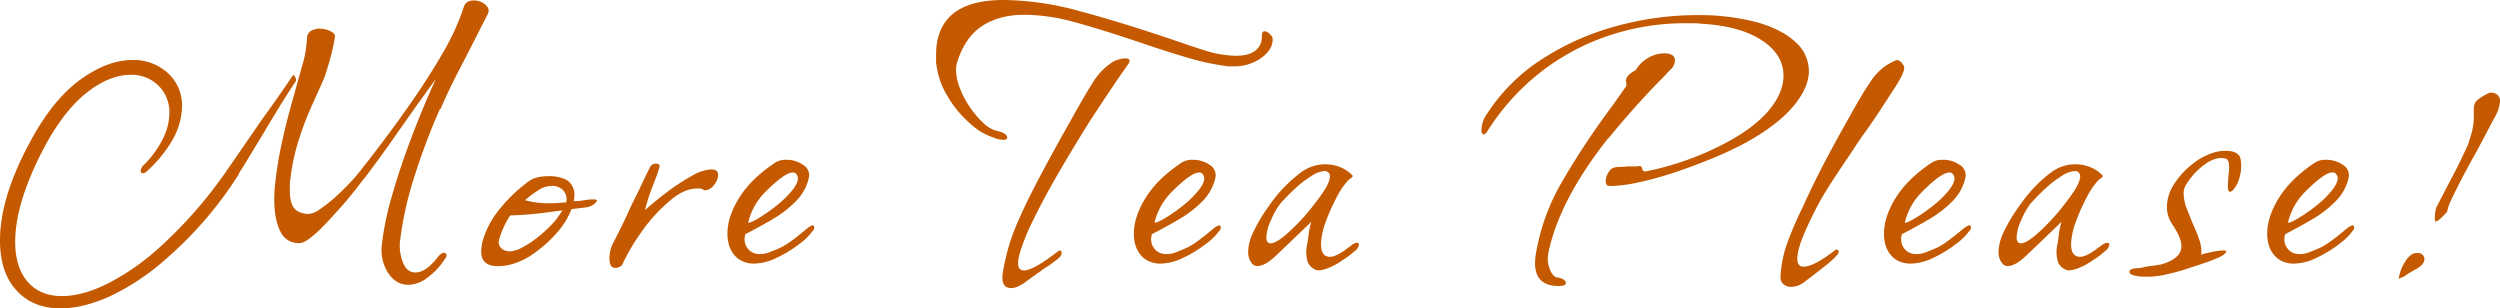 <svg xmlns="http://www.w3.org/2000/svg" width="886.56" height="109.36" viewBox="0 0 886.56 109.36" preserveAspectRatio="xMinYMid"><defs><style>.cls-1{fill:#c45900;}</style></defs><g id="レイヤー_2" data-name="レイヤー 2"><g id="TEA_menu" data-name="TEA menu"><path class="cls-1" d="M21.57,109.36q-9.88,0-15.73-6.37T0,85.24Q0,69.51,11.39,49q7.78-14.08,17.3-20.9t18.2-6.82a17.92,17.92,0,0,1,12.66,4.65,15.42,15.42,0,0,1,5,11.83A24.25,24.25,0,0,1,61.5,49a44.68,44.68,0,0,1-9.37,11.68,2.16,2.16,0,0,1-1.49.75c-.51,0-.75-.3-.75-.9a3.3,3.3,0,0,1,1.19-2.09,35.8,35.8,0,0,0,6.75-9.37,20.7,20.7,0,0,0,2.24-8.91,13.16,13.16,0,0,0-3.89-9.81,13.53,13.53,0,0,0-9.89-3.82q-7.18,0-15,5.91T16.48,50.79Q5.4,71.31,5.39,85.69q0,9.14,4.42,14.23T22,105q7.05,0,15.73-4.2A84.37,84.37,0,0,0,56.18,88.09,155.58,155.58,0,0,0,80.9,59.77l8.69-12.58,3.29-4.79q2.4-3.3,5.1-7.12T103.67,27q.45-.75.9.15c.5.8.55,1.44.15,1.94q-3.45,5.1-7.72,12.21t-9.66,16l-2.7,4.34h.15A136.86,136.86,0,0,1,58,92.58a82.6,82.6,0,0,1-19.25,12.59Q29.35,109.35,21.57,109.36ZM144.87,101q-4.5,0-7.27-4.27a15.16,15.16,0,0,1-2.17-10.11,103.3,103.3,0,0,1,3.52-17q2.78-9.81,6.89-20.68t8.76-21l-4.72,6.52c-1.84,2.55-3.92,5.47-6.21,8.77L141,47q-3.45,5-6.29,8.84c-1.9,2.6-3.6,4.89-5.09,6.89a19.82,19.82,0,0,0-1.28,1.57c-.65.85-1.52,2-2.62,3.37s-2.27,2.83-3.52,4.27-2.52,2.88-3.82,4.27q-9,10.05-12.14,10a7,7,0,0,1-6.74-4q-2.23-4.2-2.24-11.54a53.39,53.39,0,0,1,.45-6.59Q98.87,52.74,104,34.61l3.44-12.29a33.26,33.26,0,0,0,1-4.64q.3-2.1.45-3.9A3.06,3.06,0,0,1,110.19,11a5.79,5.79,0,0,1,3.22-.82,8.15,8.15,0,0,1,3.82.9c1.14.6,1.67,1.25,1.57,1.94q-.45,2.85-1.2,5.85c-.5,2-1.1,4.09-1.8,6.29a22.1,22.1,0,0,1-1.12,3.14q-.83,1.95-2,4.5l-1.8,4a113.67,113.67,0,0,0-5.24,13.79,73.21,73.21,0,0,0-2.7,13.18,6.66,6.66,0,0,0-.15,1.57v2.17q0,4.5,1.57,6.37t5,2a7.9,7.9,0,0,0,4-1.64,47.69,47.69,0,0,0,5.17-4q2.7-2.4,5.17-5a59.93,59.93,0,0,0,4-4.57q9-11.39,16.55-22.09t12.89-20A82.21,82.21,0,0,0,164.49,2.4q.75-2.25,3.6-2.25a6.16,6.16,0,0,1,4,1.5c1.2,1,1.5,2.1.9,3.29l-2.55,5q-4,7.93-7.71,15.05t-6.52,13.71l-.15-.15a230.84,230.84,0,0,0-9.66,25.84,121.11,121.11,0,0,0-4.57,21.35A16.21,16.21,0,0,0,143,93.33q1.42,3.3,4.27,3.3,3.75,0,7.94-5.4c1-1.29,1.9-1.79,2.7-1.49a1.24,1.24,0,0,1,.45.74,1.83,1.83,0,0,1-.6,1.35,24.73,24.73,0,0,1-6.52,6.89A11.58,11.58,0,0,1,144.87,101Z"/><path class="cls-1" d="M176.48,94.38q-5.85,0-5.85-5.24c0-.2,0-.55.08-1s.12-1.1.22-1.8A31.09,31.09,0,0,1,177,74.38a53.58,53.58,0,0,1,10.56-10.11q2.25-1.8,7.19-1.8a14.32,14.32,0,0,1,5,.82,5.56,5.56,0,0,1,3.07,2.48,6.56,6.56,0,0,1,.9,3.44c0,.2,0,.5-.07.9s-.13.85-.23,1.35a2.32,2.32,0,0,1,1-.15,12.74,12.74,0,0,0,1.72-.15l2-.3a13.24,13.24,0,0,1,2-.15h.6c1.1,0,1.22.43.38,1.27a5.79,5.79,0,0,1-3.37,1.58l-5.1.6a26.33,26.33,0,0,1-5.17,8.38,44,44,0,0,1-8.09,7.27,24.5,24.5,0,0,1-8.31,4A18,18,0,0,1,176.48,94.38ZM181,89.14a10.48,10.48,0,0,0,4.27-1.43A34.13,34.13,0,0,0,191,83.89a43.64,43.64,0,0,0,5.39-5.09,12.23,12.23,0,0,0,1.5-1.87c.5-.75,1-1.52,1.65-2.33l-3.6.45a127.53,127.53,0,0,1-15,1.35,30.29,30.29,0,0,0-4.05,9A3,3,0,0,0,178,88.24,4.86,4.86,0,0,0,181,89.14Zm14.68-17.08c.6,0,1.32,0,2.17-.08s1.82-.12,2.92-.22a4.54,4.54,0,0,0-2.09-5.09,5.56,5.56,0,0,0-3-.75,8.7,8.7,0,0,0-4.57,1.42A35.48,35.48,0,0,0,186.21,71,31.82,31.82,0,0,0,195.65,72.06Z"/><path class="cls-1" d="M218.12,95q-2,0-2-3.45A12.26,12.26,0,0,1,217.52,86q3.45-6.58,6.29-13,2-3.9,3.67-7.49t3.23-6.59a2.55,2.55,0,0,1,1.79-.9c1.3,0,1.7.6,1.2,1.79-.2.7-.47,1.53-.82,2.48s-.78,2.07-1.28,3.37a58.62,58.62,0,0,0-2.84,8.84,109.81,109.81,0,0,1,8.61-7,73.21,73.21,0,0,1,8.32-5.32,14.55,14.55,0,0,1,6.59-2.1c1.59,0,2.39.65,2.39,2a5.81,5.81,0,0,1-1.49,3.52,4.06,4.06,0,0,1-3,1.87A1.62,1.62,0,0,1,249,67a7.36,7.36,0,0,0-1.8-.15q-4.78,0-10,4.65a55.88,55.88,0,0,0-10,11.16,70.48,70.48,0,0,0-6.59,11.31A3.3,3.3,0,0,1,218.12,95Z"/><path class="cls-1" d="M267.41,93.48a9.56,9.56,0,0,1-5.55-1.65q-3.89-3-3.89-9t4.19-12.73q4.2-6.73,12.74-12.43a6.89,6.89,0,0,1,4-1,10.22,10.22,0,0,1,5.92,1.8,4.21,4.21,0,0,1,2,4.64,16.93,16.93,0,0,1-4.57,8.24,39.27,39.27,0,0,1-8.24,6.37q-4.71,2.77-9.66,5.31a4.92,4.92,0,0,0-.22.9,4.56,4.56,0,0,0-.08.9,5.29,5.29,0,0,0,1.42,3.67,5.08,5.08,0,0,0,4,1.58,8.11,8.11,0,0,0,3.3-.6c1.6-.6,2.92-1.15,4-1.65a25.19,25.19,0,0,0,3.67-2.25c1.4-1,3.3-2.49,5.69-4.49a7.13,7.13,0,0,1,1.95-1.2q.9,0,.6,1.35a21.8,21.8,0,0,1-5.17,5.24,43.17,43.17,0,0,1-8.09,4.94A19,19,0,0,1,267.41,93.48ZM265.31,79q1.2,0,4.94-2.4a59.27,59.27,0,0,0,7-5.24q5.7-5.25,5.7-8.09a2.19,2.19,0,0,0-.45-1.35,1.47,1.47,0,0,0-1.35-.75q-2.85,0-9.59,6.74A22.79,22.79,0,0,0,265.31,79Z"/><path class="cls-1" d="M355.79,49.59a8.61,8.61,0,0,1-3.29-.75,22.16,22.16,0,0,1-8.54-5.1A38.13,38.13,0,0,1,336,34.08a27.81,27.81,0,0,1-3.9-11,6.31,6.31,0,0,1-.15-1.5V19.48Q332,0,355.94,0a104.32,104.32,0,0,1,26.74,3.9q14.61,3.89,33.63,10.33c2.3.8,4.42,1.53,6.37,2.17s3.72,1.23,5.32,1.73a38.14,38.14,0,0,0,10.19,1.64c3.29,0,5.66-.64,7.11-1.94a5.75,5.75,0,0,0,2.17-4.35v-.6c0-1.19.35-1.79,1-1.79s1.65.6,2.55,1.79a1.74,1.74,0,0,1,.3,1.2q0,3.45-4,6.44a16.41,16.41,0,0,1-10,3h-1.58a5.26,5.26,0,0,1-1.27-.15,85.32,85.32,0,0,1-12.81-2.77q-7-2-17.15-5.47-14.24-4.79-23.67-7.34a67.44,67.44,0,0,0-17.53-2.55q-8.83,0-14.9,3.9t-8.92,12.73a9.45,9.45,0,0,0-.45,3,17.92,17.92,0,0,0,1.35,6.36,32.86,32.86,0,0,0,3.6,6.82,31.74,31.74,0,0,0,4.79,5.62,10.51,10.51,0,0,0,4.79,2.77q3.6.75,3.6,2.4Q357.14,49.59,355.79,49.59Zm2.85,52.58q-3.45,0-3.15-4.49a72.64,72.64,0,0,1,6-20.23q2.38-5.53,7-14.31t11.31-20.59q4.65-8.4,7.57-13a23,23,0,0,1,6.21-6.89,9.67,9.67,0,0,1,5.4-1.95c1.59,0,2,.65,1.19,1.95q-2.38,3.3-5.76,8.32T386.65,42.7Q381,51.68,375.57,61t-9.14,17a70.07,70.07,0,0,0-4.94,12.35,12.82,12.82,0,0,0-.45,3c0,1.7.69,2.55,2.09,2.55q3.3,0,12-6.74a1,1,0,0,1,.75-.3c.39,0,.6.25.6.75a2,2,0,0,1-.6,1.49,14.07,14.07,0,0,1-1.5,1.28l-2.1,1.57q-1.2.75-2.1,1.35a8.65,8.65,0,0,0-1.19.9c-1.3.9-2.4,1.67-3.3,2.32s-1.6,1.17-2.1,1.57C361.58,101.47,359.94,102.17,358.64,102.17Z"/><path class="cls-1" d="M411.52,93.48A9.5,9.5,0,0,1,406,91.83q-3.9-3-3.9-9t4.2-12.73q4.19-6.73,12.73-12.43a7,7,0,0,1,4.05-1,10.21,10.21,0,0,1,5.91,1.8,4.23,4.23,0,0,1,2,4.64,17.1,17.1,0,0,1-4.57,8.24,39.53,39.53,0,0,1-8.24,6.37q-4.72,2.77-9.67,5.31a5.9,5.9,0,0,0-.22.9,5.47,5.47,0,0,0-.08.9,5.3,5.3,0,0,0,1.43,3.67,5.08,5.08,0,0,0,4,1.58,8.09,8.09,0,0,0,3.29-.6c1.6-.6,2.92-1.15,4-1.65a25.19,25.19,0,0,0,3.67-2.25c1.4-1,3.3-2.49,5.7-4.49a7,7,0,0,1,1.94-1.2q.9,0,.6,1.35a21.8,21.8,0,0,1-5.17,5.24,43.08,43.08,0,0,1-8.08,4.94A19,19,0,0,1,411.52,93.48ZM409.42,79q1.2,0,4.95-2.4a60.94,60.94,0,0,0,7-5.24q5.68-5.25,5.69-8.09a2.19,2.19,0,0,0-.45-1.35,1.47,1.47,0,0,0-1.35-.75q-2.85,0-9.59,6.74A22.87,22.87,0,0,0,409.42,79Z"/><path class="cls-1" d="M467.55,95.88a2.47,2.47,0,0,1-.6-.08,2.91,2.91,0,0,1-.6-.22,5,5,0,0,1-2.7-3,12.71,12.71,0,0,1-.3-4.94,40.52,40.52,0,0,0,.68-4.2,25.92,25.92,0,0,1,1-4.79L457.36,86,453.17,90q-4.35,4.33-7.19,4.34a2.42,2.42,0,0,1-2-.9,6.18,6.18,0,0,1-1.35-4,16.27,16.27,0,0,1,1.65-6.75,51.92,51.92,0,0,1,3.89-7q2.25-3.37,4-5.62A49.52,49.52,0,0,1,461,61.42,14.34,14.34,0,0,1,475,59.17a12.5,12.5,0,0,1,4.57,3l.15.15q0,.45-.75.9a3.64,3.64,0,0,1-.52.45,2,2,0,0,0-.37.3A26.63,26.63,0,0,0,474,70a65,65,0,0,0-3.89,8.76,23.83,23.83,0,0,0-1.65,7.87c0,2,.5,3.35,1.5,4a3.11,3.11,0,0,0,1.64.45c1.3,0,3.1-.79,5.4-2.39a5.2,5.2,0,0,1,.67-.53L479.23,87a3.63,3.63,0,0,1,1.95-.9q.75,0,.75.6a3.29,3.29,0,0,1-1.2,2.1c-.6.5-1.27,1-2,1.64a24.76,24.76,0,0,1-2.62,1.8,21.6,21.6,0,0,1-4.65,2.62A10.92,10.92,0,0,1,467.55,95.88Zm-16.93-9.59q3.15,0,11.69-9.29,2.24-2.55,4-4.87c1.2-1.54,2.3-3.07,3.3-4.57q2.69-4.34,1.79-6a1.81,1.81,0,0,0-1.79-.9,9.69,9.69,0,0,0-4.5,1.73,36.19,36.19,0,0,0-5.77,4.41c-1.94,1.8-3.72,3.6-5.31,5.4a27.76,27.76,0,0,0-3.3,5.84,16.16,16.16,0,0,0-1.65,6.14Q449.12,86.29,450.62,86.29Z"/><path class="cls-1" d="M570.76,65.92c-.89,0-1.34-.55-1.34-1.65a5.82,5.82,0,0,1,1.12-3.3A3.1,3.1,0,0,1,573,59.32a9.66,9.66,0,0,1,1.72-.15,23,23,0,0,0,2.48-.15h2.39a7.21,7.21,0,0,0,1.65-.14h.15c.6,0,1,.44,1.05,1.34a1.65,1.65,0,0,0,1,.6,103.75,103.75,0,0,0,30-10.93q9.43-5.25,14.23-11.24t4.8-11.83q0-7.5-7.79-12.59T603,8.39a13.41,13.41,0,0,0-2.17-.15h-2.92a85,85,0,0,0-27.94,4.57A81.1,81.1,0,0,0,545.82,26a82.06,82.06,0,0,0-18.5,20.75q-.6.9-1.2.9-.75,0-.75-1.65a10,10,0,0,1,2-5.69,65.07,65.07,0,0,1,19.32-19.25A93.35,93.35,0,0,1,572.79,9.36a109.23,109.23,0,0,1,29.28-4A80,80,0,0,1,623.2,7.94q8.84,2.55,13.55,7a13.74,13.74,0,0,1,4.72,10.19q0,6-5.54,12.58T619.3,50.49a128.67,128.67,0,0,1-12.66,5.91q-6.81,2.77-13.55,5a122.53,122.53,0,0,1-12.51,3.37,49.05,49.05,0,0,1-9.67,1.2Zm-18,35.5q-8.4,0-8.39-8.09a21.31,21.31,0,0,1,.45-4.19A74.65,74.65,0,0,1,554.21,64a278.67,278.67,0,0,1,17.6-26.52l4.65-6.59a1.22,1.22,0,0,0,.3-.9,4.8,4.8,0,0,0-.08-.75,4.3,4.3,0,0,1-.07-.6c0-1.29,1.14-2.54,3.44-3.74a11.8,11.8,0,0,1,4.65-4.5,11.67,11.67,0,0,1,5.39-1.49c2.6,0,3.89.85,3.89,2.54a4.47,4.47,0,0,1-1.49,3.15c-.4.4-1,1-1.65,1.72s-1.6,1.67-2.7,2.77q-5.08,5.25-9.51,10.26t-8.32,9.82V49q-17.07,21.57-21.12,40.15c-.1.5-.17,1-.22,1.34a8.24,8.24,0,0,0-.08.9,10.45,10.45,0,0,0,1.05,4.87c.7,1.35,1.5,2.07,2.4,2.17a5,5,0,0,1,1.95.6,2.67,2.67,0,0,1,1,1v.3C555.33,101.07,554.48,101.42,552.79,101.42Z"/><path class="cls-1" d="M635.18,101.72a3.9,3.9,0,0,1-2.77-1,3,3,0,0,1-1-2.55,41.48,41.48,0,0,1,2.33-11.83,134.89,134.89,0,0,1,5.91-13.63c.3-.7.58-1.33.83-1.88s.47-1,.67-1.42q3.3-7,6.74-13.48t6.9-12.59l2.09-3.74q3.6-6.44,6.29-10.41a21,21,0,0,1,5.4-5.77q3.43-2.1,4.19-2.1,1.2,0,2.4,2.1.75,1.5-3,7.34l-4.87,7.49c-1.94,3-4.27,6.39-7,10.19-.5.7-1.33,1.92-2.47,3.67s-2.68,4-4.57,6.82-3.55,5.31-4.95,7.56-2.54,4.22-3.44,5.92q-2.7,4.94-5.1,10.56c-1.59,3.74-2.39,6.67-2.39,8.76,0,1.9.75,2.85,2.24,2.85q3.6,0,11.54-6.14.9.15.9.9c0,.4-.5,1.1-1.5,2.09a34.94,34.94,0,0,1-3.37,2.92L642.52,98l-2.4,1.79A7.74,7.74,0,0,1,635.18,101.72Z"/><path class="cls-1" d="M677.57,93.48A9.55,9.55,0,0,1,672,91.83q-3.9-3-3.89-9t4.19-12.73q4.2-6.73,12.74-12.43a6.89,6.89,0,0,1,4-1,10.22,10.22,0,0,1,5.92,1.8,4.22,4.22,0,0,1,2,4.64,16.93,16.93,0,0,1-4.57,8.24,39.27,39.27,0,0,1-8.24,6.37q-4.72,2.77-9.66,5.31a6,6,0,0,0-.23.9,5.46,5.46,0,0,0-.07.9,5.29,5.29,0,0,0,1.42,3.67,5.08,5.08,0,0,0,4,1.58,8.11,8.11,0,0,0,3.3-.6c1.59-.6,2.92-1.15,4-1.65a25.19,25.19,0,0,0,3.67-2.25c1.4-1,3.29-2.49,5.69-4.49a7.13,7.13,0,0,1,2-1.2q.9,0,.6,1.35a22,22,0,0,1-5.17,5.24,43.49,43.49,0,0,1-8.09,4.94A19,19,0,0,1,677.57,93.48ZM675.48,79c.8,0,2.44-.8,4.94-2.4a60.09,60.09,0,0,0,7-5.24q5.7-5.25,5.69-8.09a2.25,2.25,0,0,0-.44-1.35,1.47,1.47,0,0,0-1.35-.75q-2.85,0-9.59,6.74A22.79,22.79,0,0,0,675.48,79Z"/><path class="cls-1" d="M733.6,95.88a2.47,2.47,0,0,1-.6-.08,2.91,2.91,0,0,1-.6-.22,4.93,4.93,0,0,1-2.69-3,12.71,12.71,0,0,1-.3-4.94,41.29,41.29,0,0,0,.67-4.2,25.82,25.82,0,0,1,1-4.79L723.42,86,719.22,90c-2.9,2.89-5.29,4.34-7.19,4.34a2.42,2.42,0,0,1-1.95-.9,6.18,6.18,0,0,1-1.35-4,16.27,16.27,0,0,1,1.65-6.75,50.91,50.91,0,0,1,3.9-7c1.5-2.25,2.84-4.12,4-5.62a49.54,49.54,0,0,1,8.77-8.69A14.34,14.34,0,0,1,741,59.17a12.5,12.5,0,0,1,4.57,3l.15.15q0,.45-.75.9a3.64,3.64,0,0,1-.53.45,2.4,2.4,0,0,0-.37.3A26.63,26.63,0,0,0,740,70a67.56,67.56,0,0,0-3.89,8.76,23.83,23.83,0,0,0-1.65,7.87c0,2,.5,3.35,1.5,4a3.15,3.15,0,0,0,1.65.45c1.29,0,3.09-.79,5.39-2.39a6.08,6.08,0,0,1,.67-.53L745.29,87a3.6,3.6,0,0,1,2-.9c.49,0,.74.2.74.6a3.31,3.31,0,0,1-1.19,2.1c-.6.5-1.28,1-2,1.64a23.76,23.76,0,0,1-2.62,1.8,21.78,21.78,0,0,1-4.64,2.62A11,11,0,0,1,733.6,95.88Zm-16.93-9.59q3.15,0,11.69-9.29,2.25-2.55,4-4.87c1.2-1.54,2.3-3.07,3.3-4.57q2.7-4.34,1.8-6a1.81,1.81,0,0,0-1.8-.9,9.62,9.62,0,0,0-4.49,1.73,36.19,36.19,0,0,0-5.77,4.41q-2.93,2.7-5.32,5.4a27.76,27.76,0,0,0-3.3,5.84,16.12,16.12,0,0,0-1.64,6.14C715.18,85.59,715.67,86.29,716.67,86.29Z"/><path class="cls-1" d="M761,98.12a17.47,17.47,0,0,1-4.2-.44q-1.65-.45-1.65-1.2c0-.8.81-1.25,2.4-1.35a11.74,11.74,0,0,0,3-.45,23.86,23.86,0,0,1,3.14-.45q1.65-.3,2.7-.45,7.19-2.1,7.19-6.44c0-2-1.05-4.54-3.14-7.64a10.88,10.88,0,0,1-2-6.29,15,15,0,0,1,2.62-8.24,28.67,28.67,0,0,1,6.59-7.12,22.49,22.49,0,0,1,8-4.12,15.26,15.26,0,0,1,3.74-.45q3.15,0,4.5,1.5c.59.6.89,1.9.89,3.9a14.75,14.75,0,0,1-.75,4.56A10.29,10.29,0,0,1,792,67.26a2,2,0,0,1-1.2.75c-.5,0-.75-.69-.75-2.09l.15-3c.1-.8.17-1.5.23-2.1s.07-1.1.07-1.5c0-1.69-.35-2.69-1-3a8.27,8.27,0,0,0-1.65-.3q-3.14,0-6.74,2.85a24.34,24.34,0,0,0-5.84,6.59,5.8,5.8,0,0,0-.9,3.29,15.63,15.63,0,0,0,1.27,5.62q1.27,3.23,1.88,4.72c1,2.2,1.77,4.1,2.32,5.69a13.17,13.17,0,0,1,.82,4.2,4.43,4.43,0,0,1-.15,1.34,31.9,31.9,0,0,1,3.6-.89,19.41,19.41,0,0,1,4.34-.6q1.05,0,1.05.45c0,.1-.3.45-.9,1a11.25,11.25,0,0,1-2.77,1.43q-2.32,1-5.39,2t-6.07,2q-3,.9-5.09,1.35A29.88,29.88,0,0,1,761,98.12Z"/><path class="cls-1" d="M813.45,93.48a9.5,9.5,0,0,1-5.54-1.65q-3.9-3-3.9-9t4.2-12.73q4.18-6.73,12.73-12.43a6.91,6.91,0,0,1,4-1,10.22,10.22,0,0,1,5.92,1.8,4.21,4.21,0,0,1,2,4.64,16.93,16.93,0,0,1-4.57,8.24,39.2,39.2,0,0,1-8.23,6.37q-4.73,2.77-9.67,5.31a5.9,5.9,0,0,0-.22.9,5.47,5.47,0,0,0-.08.9,5.3,5.3,0,0,0,1.43,3.67,5.06,5.06,0,0,0,4,1.58,8.09,8.09,0,0,0,3.29-.6c1.6-.6,2.92-1.15,4-1.65a25.19,25.19,0,0,0,3.67-2.25c1.4-1,3.3-2.49,5.69-4.49a7.13,7.13,0,0,1,2-1.2q.9,0,.6,1.35a21.8,21.8,0,0,1-5.17,5.24,43.17,43.17,0,0,1-8.09,4.94A18.89,18.89,0,0,1,813.45,93.48ZM811.35,79q1.2,0,4.94-2.4a60.21,60.21,0,0,0,7.05-5.24Q829,66.06,829,63.22a2.19,2.19,0,0,0-.45-1.35,1.47,1.47,0,0,0-1.35-.75q-2.85,0-9.59,6.74A22.87,22.87,0,0,0,811.35,79Z"/><path class="cls-1" d="M850.9,98.72q-.3.3-.3.45a14.87,14.87,0,0,1,1.95-5.76q1.65-2.93,3.45-3.52a3.62,3.62,0,0,1,1.34-.15,2.24,2.24,0,0,1,2.25,1.34,1.21,1.21,0,0,1,.15.75q0,1.8-2.4,3.3c-1.3.7-2.3,1.27-3,1.72s-1.15.72-1.35.83h.15A10.58,10.58,0,0,1,850.9,98.72ZM863.79,78.5c-.21.2-.3,0-.3-.6a11.87,11.87,0,0,1,.44-4.19c.4-.8,1.13-2.23,2.18-4.27s2.47-4.77,4.27-8.17,3-6.11,4-8.16A19.86,19.86,0,0,0,875.92,49a24,24,0,0,0,1.35-6.89V38.8a4.48,4.48,0,0,1,.9-3A16.69,16.69,0,0,1,882.66,33a1.19,1.19,0,0,1,.75-.15,3.47,3.47,0,0,1,2.17.75,2.66,2.66,0,0,1,1,2.24,14,14,0,0,1-1.95,5.85c-.7,1.3-1.57,2.94-2.62,4.94s-2.32,4.4-3.82,7.19q-2.1,3.75-3.75,6.82t-2.84,5.47c-1.11,2.19-2,4-2.63,5.46a13.08,13.08,0,0,0-1.12,3.37,4,4,0,0,1-.82,1,19.74,19.74,0,0,1-1.8,1.73A2.87,2.87,0,0,1,863.79,78.5Z"/></g></g></svg>